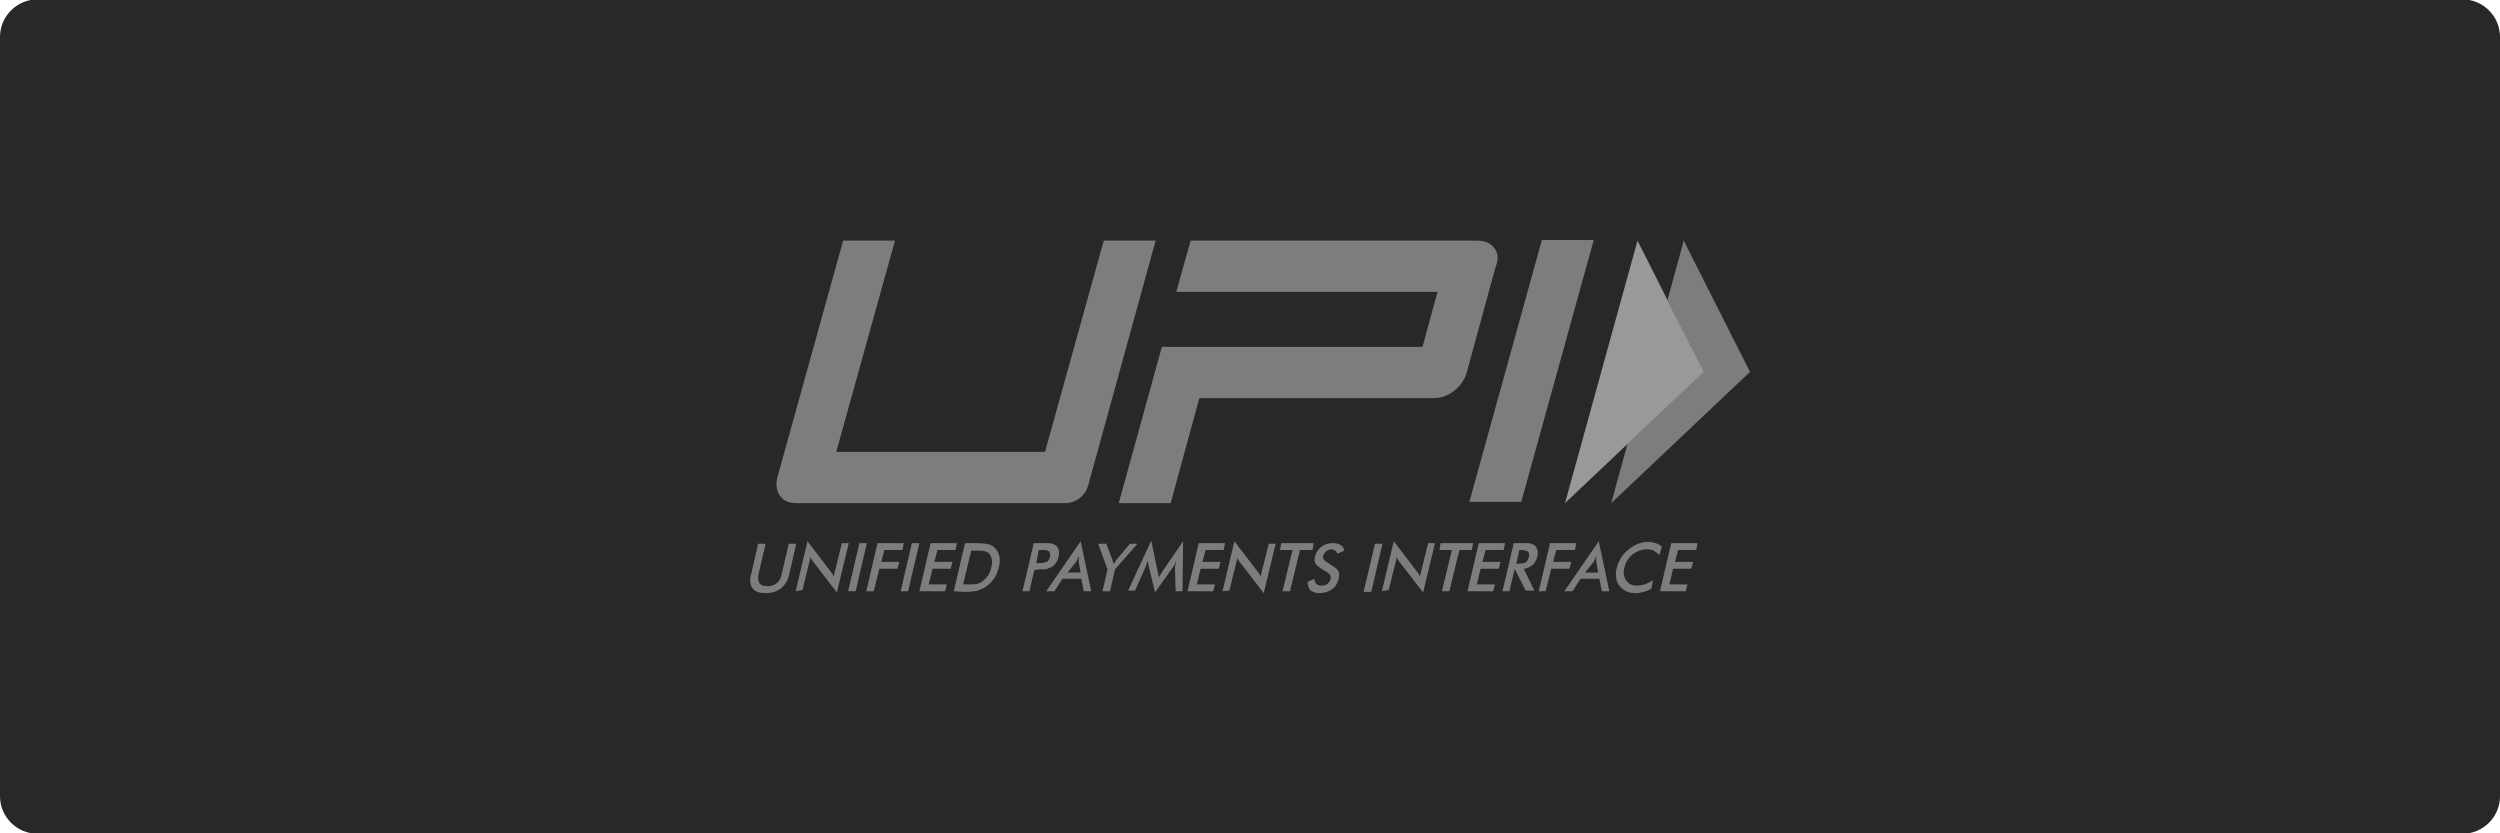 <?xml version="1.0" encoding="utf-8"?>
<!-- Generator: Adobe Illustrator 26.1.0, SVG Export Plug-In . SVG Version: 6.00 Build 0)  -->
<svg version="1.1"
	 id="svg2" sodipodi:docname="Deposit-Logo-Master-File_[D]Tom Horn-A-light-01.eps" xmlns:cc="http://creativecommons.org/ns#" xmlns:dc="http://purl.org/dc/elements/1.1/" xmlns:inkscape="http://www.inkscape.org/namespaces/inkscape" xmlns:rdf="http://www.w3.org/1999/02/22-rdf-syntax-ns#" xmlns:sodipodi="http://sodipodi.sourceforge.net/DTD/sodipodi-0.dtd" xmlns:svg="http://www.w3.org/2000/svg"
	 xmlns="http://www.w3.org/2000/svg" xmlns:xlink="http://www.w3.org/1999/xlink" x="0px" y="0px" viewBox="0 0 400 133.3"
	 style="enable-background:new 0 0 400 133.3;" xml:space="preserve">
<style type="text/css">
	.st0{fill:#B1B1B0;}
	.st1{fill:#28272A;}
	.st2{fill:#232121;}
	.st3{fill-rule:evenodd;clip-rule:evenodd;fill:#FFFFFF;}
	.st4{fill-rule:evenodd;clip-rule:evenodd;fill:#0E8635;}
	.st5{fill-rule:evenodd;clip-rule:evenodd;fill:#E97208;}
	.st6{fill-rule:evenodd;clip-rule:evenodd;fill:#C7C7C7;}
	.st7{fill-rule:evenodd;clip-rule:evenodd;fill:#EAEAEA;}
	.st8{fill-rule:evenodd;clip-rule:evenodd;fill:#3A3734;}
	.st9{fill-rule:evenodd;clip-rule:evenodd;fill:#716D6A;}
	.st10{fill-rule:evenodd;clip-rule:evenodd;fill:#606060;}
	.st11{fill-rule:evenodd;clip-rule:evenodd;fill:#878787;}
	.st12{fill-rule:evenodd;clip-rule:evenodd;fill:#7C7D7F;}
	.st13{fill-rule:evenodd;clip-rule:evenodd;fill:#98999B;}
	.st14{fill-rule:evenodd;clip-rule:evenodd;fill:#586A6C;}
	.st15{fill-rule:evenodd;clip-rule:evenodd;fill:#7F9899;}
</style>
<path class="st1" d="M394,133.4H6c-3.3,0-6-2.7-6-6V5.9c0-3.3,2.7-6,6-6h388c3.3,0,6,2.7,6,6v121.5C400,130.7,397.3,133.4,394,133.4
	z"/>
<g>
	<path class="st12" d="M121.3,87h1.2l-1.1,4.7c-0.2,0.7-0.1,1.2,0.1,1.6c0.2,0.3,0.6,0.5,1.3,0.5c0.6,0,1.1-0.2,1.5-0.5
		c0.4-0.3,0.7-0.9,0.8-1.6l1.1-4.7h1.2l-1.1,4.8c-0.2,1-0.7,1.8-1.3,2.3c-0.6,0.5-1.5,0.8-2.5,0.8c-1,0-1.7-0.2-2.1-0.8
		c-0.4-0.5-0.5-1.3-0.2-2.3L121.3,87L121.3,87z M265.6,94.6l1.8-7.7h4.2l-0.2,1.1h-2.9l-0.5,1.9h2.9l-0.3,1.1h-2.9l-0.6,2.5h2.9
		l-0.3,1.1L265.6,94.6L265.6,94.6z M265.5,88.8c-0.3-0.3-0.6-0.5-0.9-0.7c-0.3-0.2-0.7-0.2-1.2-0.2c-0.8,0-1.5,0.3-2.2,0.8
		c-0.6,0.5-1.1,1.2-1.3,2.1c-0.2,0.8-0.1,1.5,0.3,2.1c0.4,0.5,0.9,0.8,1.7,0.8c0.4,0,0.9-0.1,1.3-0.2c0.4-0.2,0.9-0.4,1.3-0.7
		l-0.3,1.4c-0.4,0.2-0.8,0.4-1.2,0.5c-0.4,0.1-0.8,0.2-1.3,0.2c-0.6,0-1.1-0.1-1.5-0.3c-0.4-0.2-0.8-0.5-1.1-0.9
		c-0.3-0.4-0.5-0.8-0.5-1.3c-0.1-0.5-0.1-1,0.1-1.6c0.1-0.6,0.4-1.1,0.7-1.6c0.3-0.5,0.7-0.9,1.2-1.3c0.5-0.4,1-0.7,1.5-0.9
		c0.5-0.2,1.1-0.3,1.6-0.3c0.4,0,0.8,0.1,1.2,0.2c0.4,0.1,0.7,0.3,1,0.6L265.5,88.8z M253.6,91.6h2.1l-0.3-1.7c0-0.1,0-0.2,0-0.4
		c0-0.2,0-0.3,0-0.5c-0.1,0.2-0.2,0.3-0.2,0.5c-0.1,0.2-0.2,0.3-0.2,0.4L253.6,91.6L253.6,91.6z M256.3,94.6l-0.4-2h-3l-1.3,2h-1.3
		l5.5-8l1.7,8H256.3z M246.2,94.6l1.8-7.7h4.2L252,88H249l-0.5,1.9h2.9l-0.3,1.1h-2.9l-0.9,3.6L246.2,94.6L246.2,94.6L246.2,94.6z
		 M242.6,90.2h0.2c0.6,0,1.1-0.1,1.3-0.2c0.2-0.2,0.4-0.4,0.5-0.8c0.1-0.4,0.1-0.7-0.1-0.9c-0.2-0.2-0.6-0.3-1.2-0.3h-0.2
		L242.6,90.2L242.6,90.2z M242.3,91.2l-0.8,3.4h-1.1l1.8-7.7h1.7c0.5,0,0.9,0,1.1,0.1c0.3,0.1,0.5,0.2,0.6,0.3
		c0.2,0.2,0.3,0.4,0.4,0.7c0.1,0.3,0,0.6,0,1c-0.2,0.6-0.4,1.1-0.8,1.4c-0.4,0.3-0.9,0.6-1.4,0.6l1.7,3.5h-1.4l-1.7-3.4L242.3,91.2
		L242.3,91.2z M234.8,94.6l1.8-7.7h4.2l-0.2,1.1h-2.9l-0.5,1.9h2.9l-0.3,1.1h-2.9l-0.6,2.5h2.9l-0.3,1.1L234.8,94.6L234.8,94.6z
		 M233.5,88l-1.6,6.6h-1.2l1.6-6.6h-2l0.2-1.1h5.2l-0.2,1.1H233.5L233.5,88z M221.1,94.6l1.9-8l3.6,4.7c0.1,0.1,0.2,0.3,0.3,0.4
		c0.1,0.2,0.2,0.3,0.3,0.5l1.3-5.3h1.1l-1.9,7.9l-3.7-4.8c-0.1-0.1-0.2-0.3-0.3-0.4c-0.1-0.2-0.2-0.3-0.2-0.5l-1.3,5.3L221.1,94.6
		L221.1,94.6L221.1,94.6z M218.2,94.6L220,87h1.2l-1.8,7.7H218.2z M209.2,93.1l1.1-0.5c0,0.3,0.1,0.6,0.3,0.8
		c0.2,0.2,0.5,0.3,0.9,0.3c0.4,0,0.7-0.1,0.9-0.3c0.3-0.2,0.4-0.5,0.5-0.8c0.1-0.5-0.2-0.9-0.8-1.2c-0.1-0.1-0.2-0.1-0.2-0.1
		c-0.7-0.4-1.2-0.8-1.4-1.1c-0.2-0.3-0.2-0.7-0.1-1.2c0.2-0.6,0.5-1.1,1-1.5c0.5-0.4,1.1-0.6,1.8-0.6c0.6,0,1,0.1,1.3,0.3
		c0.3,0.2,0.5,0.5,0.6,0.9l-1.1,0.5c-0.1-0.2-0.2-0.4-0.4-0.5c-0.2-0.1-0.3-0.2-0.6-0.2c-0.3,0-0.6,0.1-0.8,0.3
		c-0.2,0.2-0.4,0.4-0.5,0.7c-0.1,0.5,0.2,0.9,1,1.3c0.1,0,0.1,0.1,0.1,0.1c0.6,0.3,1.1,0.7,1.3,1c0.2,0.3,0.2,0.7,0.1,1.3
		c-0.2,0.7-0.5,1.3-1.1,1.7c-0.6,0.4-1.2,0.6-2,0.6c-0.6,0-1.1-0.2-1.5-0.5C209.4,94.1,209.2,93.6,209.2,93.1L209.2,93.1z M208,88
		l-1.6,6.6h-1.2l1.6-6.6h-2l0.2-1.1h5.2l-0.2,1.1H208z M195.6,94.6l1.9-8l3.6,4.7c0.1,0.1,0.2,0.3,0.3,0.4c0.1,0.2,0.2,0.3,0.3,0.5
		L203,87h1.1l-1.9,7.9l-3.7-4.8c-0.1-0.1-0.2-0.3-0.3-0.4c-0.1-0.2-0.2-0.3-0.2-0.5l-1.3,5.3L195.6,94.6L195.6,94.6L195.6,94.6z
		 M190,94.6l1.8-7.7h4.2l-0.2,1.1h-2.9l-0.5,1.9h2.9L195,91h-2.9l-0.6,2.5h2.9l-0.3,1.1L190,94.6L190,94.6z M188,90.8
		c0-0.1,0-0.2,0.1-0.5c0-0.2,0-0.4,0.1-0.6c-0.1,0.2-0.2,0.3-0.2,0.5c-0.1,0.2-0.2,0.4-0.3,0.5l-2.9,4.1l-1-4.2
		c0-0.2-0.1-0.3-0.1-0.5c0-0.2,0-0.3,0-0.5c0,0.2-0.1,0.3-0.2,0.5c-0.1,0.2-0.1,0.4-0.2,0.6l-1.7,3.8h-1.1l3.7-8l1,4.8
		c0,0.1,0,0.2,0.1,0.4c0,0.2,0.1,0.4,0.1,0.7c0.1-0.2,0.3-0.5,0.5-0.8c0.1-0.1,0.1-0.2,0.1-0.2l3.3-4.8l-0.1,8h-1.1L188,90.8
		L188,90.8z M176.4,94.6l0.8-3.5l-1.5-4.1h1.3l1,2.6c0,0.1,0,0.2,0.1,0.3c0,0.1,0.1,0.2,0.1,0.3c0.1-0.1,0.2-0.2,0.2-0.3
		c0.1-0.1,0.2-0.2,0.2-0.3l2.2-2.6h1.2l-3.6,4.1l-0.8,3.5L176.4,94.6L176.4,94.6L176.4,94.6z M170.8,91.6h2.1l-0.3-1.7
		c0-0.1,0-0.2,0-0.4c0-0.2,0-0.3,0-0.5c-0.1,0.2-0.2,0.3-0.2,0.5c-0.1,0.2-0.2,0.3-0.2,0.4L170.8,91.6L170.8,91.6z M173.4,94.6
		l-0.4-2h-3l-1.3,2h-1.3l5.5-8l1.7,8H173.4z M165.8,90.1h0.3c0.7,0,1.1-0.1,1.4-0.2c0.3-0.2,0.4-0.4,0.5-0.8c0.1-0.4,0-0.7-0.2-0.9
		c-0.2-0.2-0.6-0.2-1.3-0.2h-0.3L165.8,90.1L165.8,90.1z M165.5,91.2l-0.8,3.4h-1.1l1.8-7.7h1.8c0.6,0,0.9,0,1.2,0.1
		c0.2,0.1,0.4,0.2,0.6,0.3c0.2,0.2,0.3,0.4,0.4,0.7c0.1,0.3,0,0.6,0,1c-0.1,0.4-0.2,0.7-0.4,1c-0.2,0.3-0.5,0.6-0.7,0.7
		c-0.2,0.1-0.5,0.2-0.7,0.3c-0.3,0.1-0.7,0.1-1.2,0.1L165.5,91.2L165.5,91.2L165.5,91.2z M154.1,93.5h1c0.6,0,1,0,1.3-0.1
		c0.3-0.1,0.6-0.2,0.8-0.4c0.3-0.2,0.6-0.6,0.9-0.9c0.2-0.4,0.4-0.8,0.5-1.3c0.1-0.5,0.2-0.9,0.1-1.3c-0.1-0.4-0.2-0.7-0.4-0.9
		c-0.2-0.2-0.4-0.3-0.7-0.4c-0.3-0.1-0.7-0.1-1.3-0.1h-0.9L154.1,93.5L154.1,93.5z M152.6,94.6l1.8-7.7h1.6c1.1,0,1.8,0.1,2.2,0.2
		c0.4,0.1,0.7,0.3,1,0.6c0.3,0.3,0.6,0.8,0.7,1.3c0.1,0.5,0.1,1.1-0.1,1.8c-0.2,0.7-0.4,1.3-0.8,1.8c-0.3,0.5-0.8,1-1.3,1.3
		c-0.4,0.3-0.8,0.4-1.3,0.6c-0.4,0.1-1.1,0.2-2,0.2L152.6,94.6L152.6,94.6L152.6,94.6z M147.1,94.6l1.8-7.7h4.2l-0.2,1.1h-2.9
		l-0.5,1.9h2.9l-0.3,1.1h-2.9l-0.6,2.5h2.9l-0.3,1.1L147.1,94.6L147.1,94.6z M144.1,94.6l1.8-7.7h1.2l-1.8,7.7H144.1L144.1,94.6z
		 M138.6,94.6l1.8-7.7h4.2l-0.2,1.1h-2.9l-0.5,1.9h2.9l-0.3,1.1h-2.9l-0.9,3.6L138.6,94.6L138.6,94.6L138.6,94.6z M135.7,94.6
		l1.8-7.7h1.2l-1.8,7.7H135.7L135.7,94.6z M127.3,94.6l1.9-8l3.6,4.7c0.1,0.1,0.2,0.3,0.3,0.4c0.1,0.2,0.2,0.3,0.3,0.5l1.3-5.3h1.1
		l-1.9,7.9l-3.7-4.8c-0.1-0.1-0.2-0.3-0.3-0.4c-0.1-0.2-0.2-0.3-0.2-0.5l-1.3,5.3L127.3,94.6L127.3,94.6L127.3,94.6z"/>
	<path class="st12" d="M243.4,80.3h-8.3l11.6-41.9h8.3L243.4,80.3z M174.1,77.7c-0.5,1.7-2,2.8-3.7,2.8h-43c-1.2,0-2.1-0.4-2.6-1.2
		c-0.6-0.8-0.7-1.8-0.4-3l10.5-37.8h8.3l-9.4,33.8h33.4l9.4-33.8h8.3L174.1,77.7L174.1,77.7z M239.1,39.7c-0.6-0.8-1.5-1.2-2.7-1.2
		h-45.9l-2.3,8.2H230l-2.4,8.8h-33.4v0h-8.3l-6.9,25h8.3l4.6-16.8h37.5c1.2,0,2.3-0.4,3.3-1.2c1-0.8,1.7-1.8,2-3l4.6-16.8
		C239.8,41.5,239.7,40.5,239.1,39.7L239.1,39.7z"/>
	<path class="st12" d="M269.4,38.5l10.6,21l-22.2,21l2.6-9.5l12.1-11.5L266.8,48L269.4,38.5z"/>
	<path class="st13" d="M262,38.5l10.6,21l-22.2,21L262,38.5z"/>
</g>
</svg>
